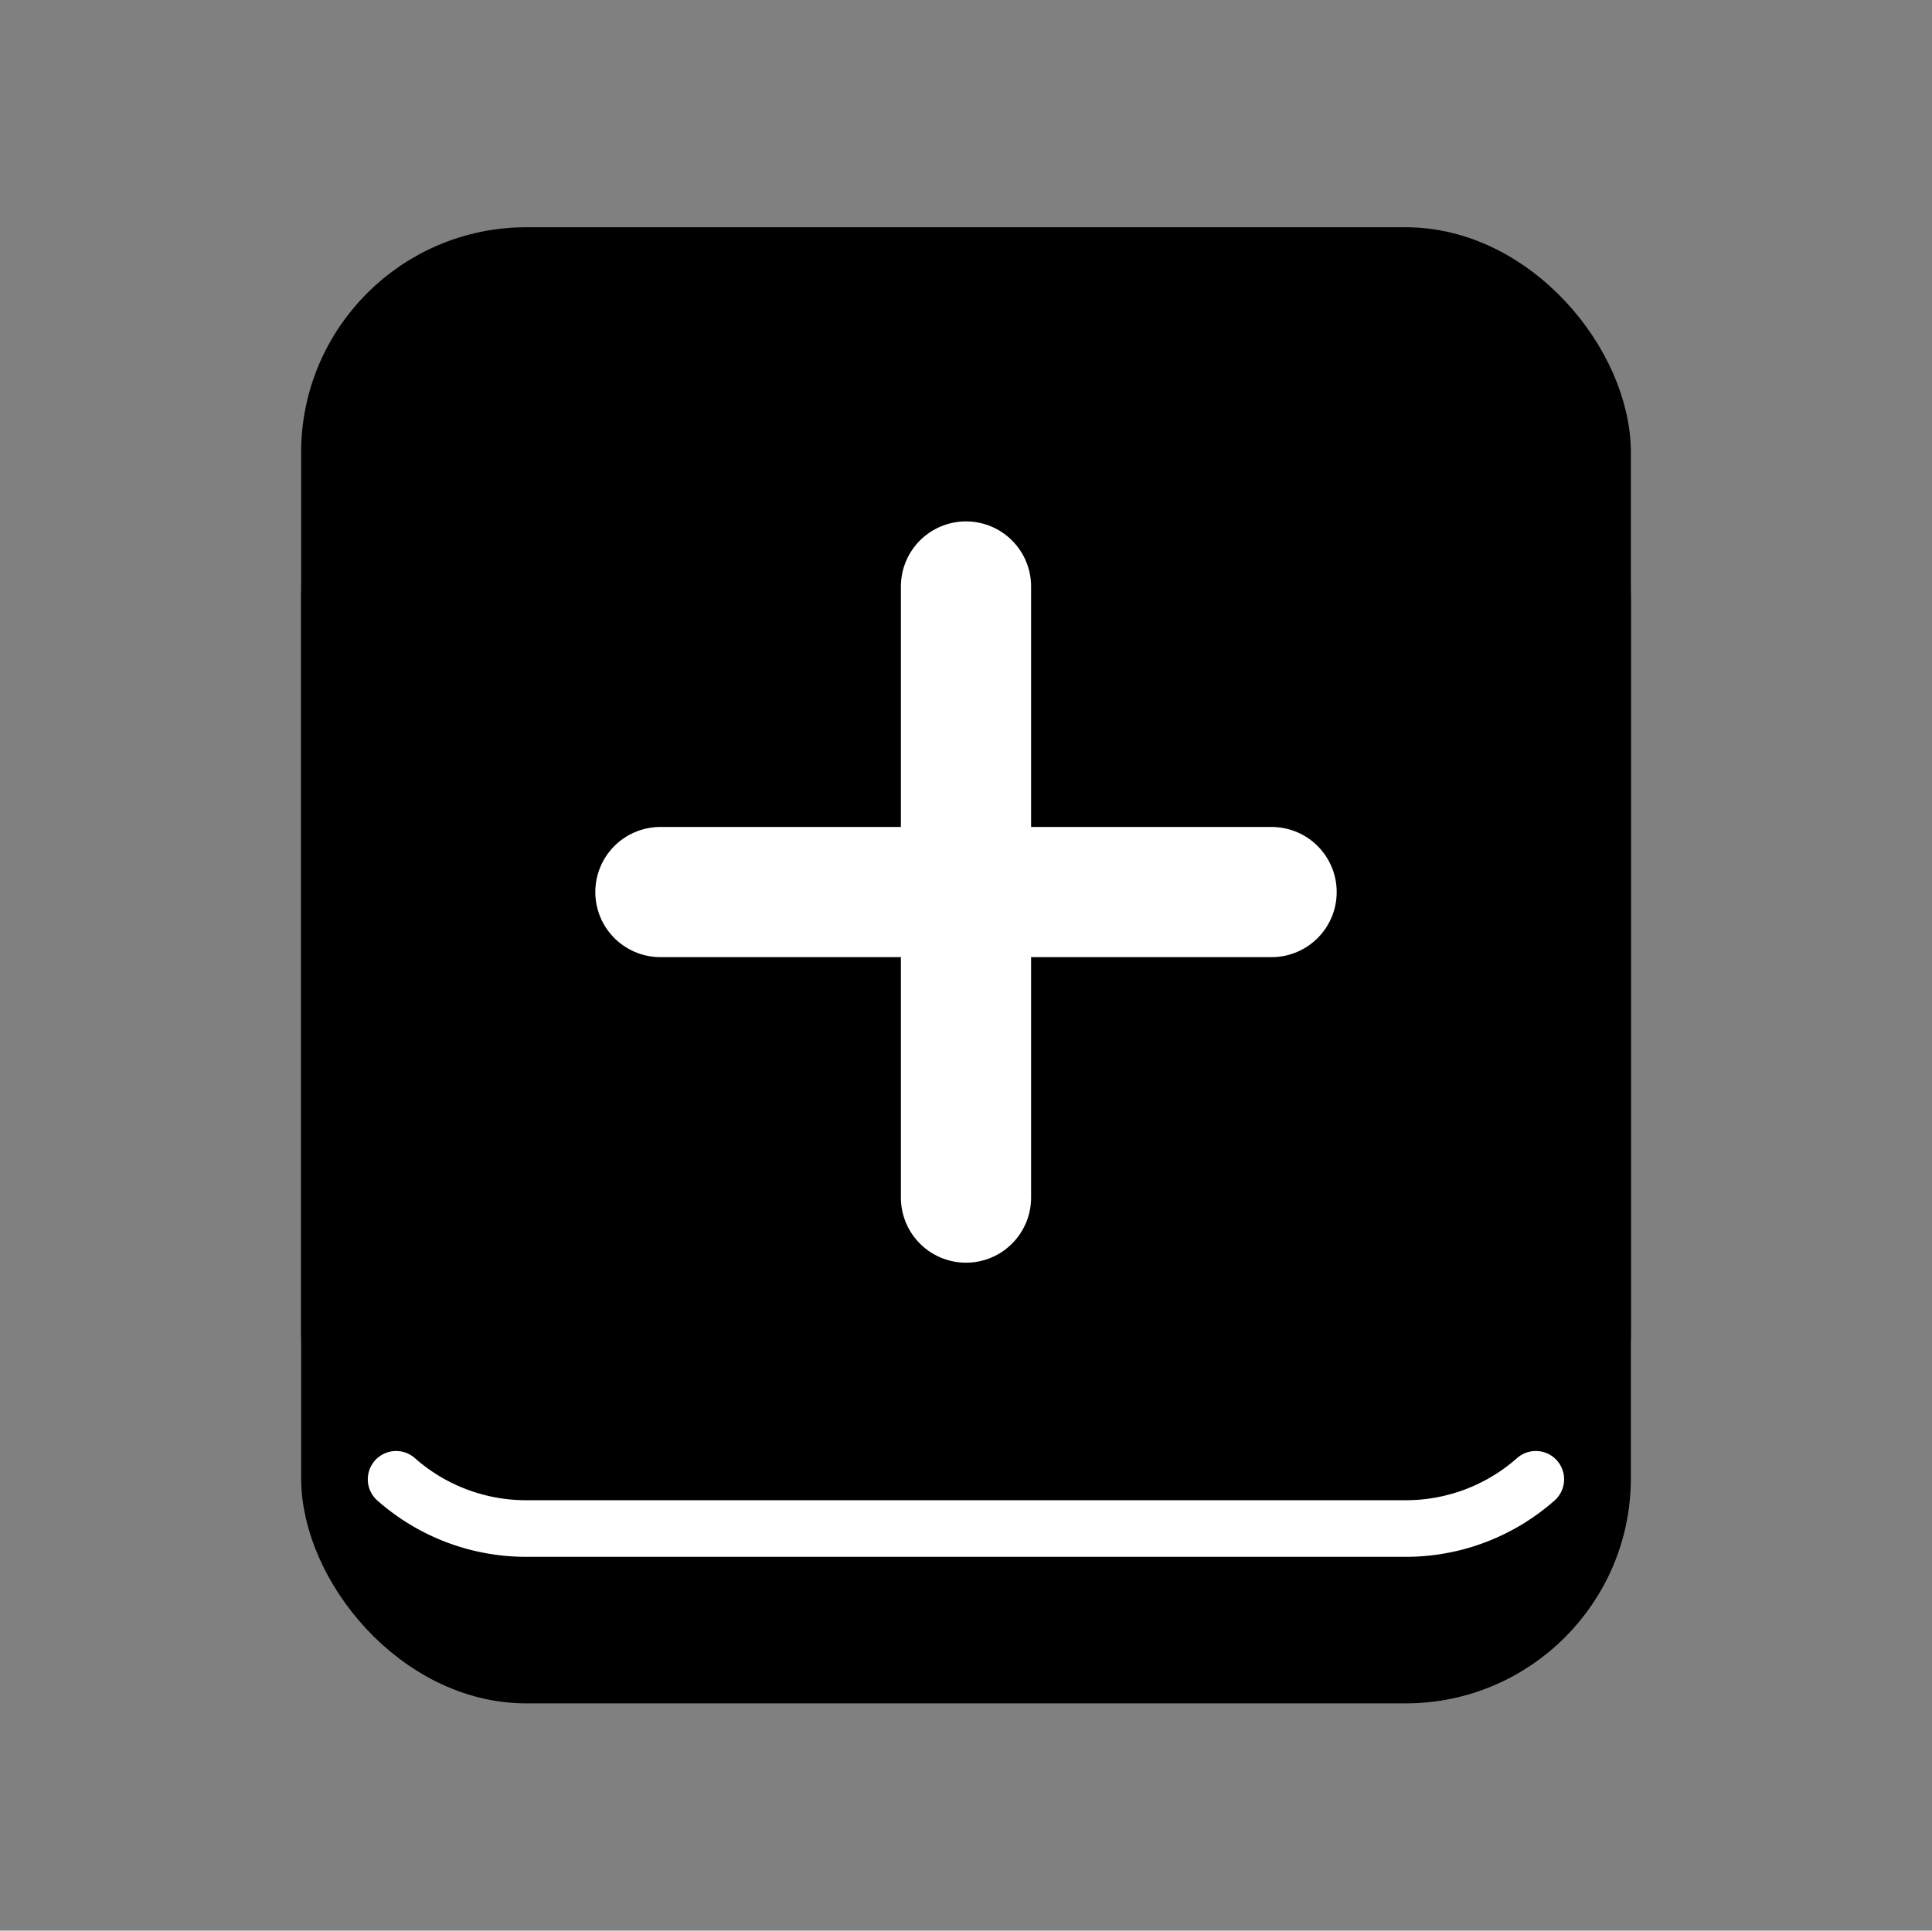 <svg id="Layer_1" data-name="Layer 1" xmlns="http://www.w3.org/2000/svg" viewBox="0 0 1023.89 1023.28"><rect x="0" y="0" width="1023.89" height="1023.28" fill="#808080" stroke="none"/><defs><style>.cls-1{stroke:#000;}.cls-1,.cls-2,.cls-3{stroke-linecap:round;stroke-linejoin:round;}.cls-1,.cls-2{stroke-width:30px;}.cls-2,.cls-3{stroke:#fff;}.cls-3{stroke-width:69px;}</style></defs><title>lyuk-mhong</title><rect class="cls-1" x="174.59" y="213.12" width="674.71" height="674.71" rx="104.36"/><rect class="cls-1" x="174.59" y="135.45" width="674.71" height="674.71" rx="104.36"/><path class="cls-2" d="M209.92,784.07a104,104,0,0,0,69,26.09h466a104,104,0,0,0,69-26.09"/><line class="cls-3" x1="349.99" y1="472.81" x2="673.9" y2="472.81"/><line class="cls-3" x1="511.94" y1="310.85" x2="511.94" y2="634.76"/></svg>